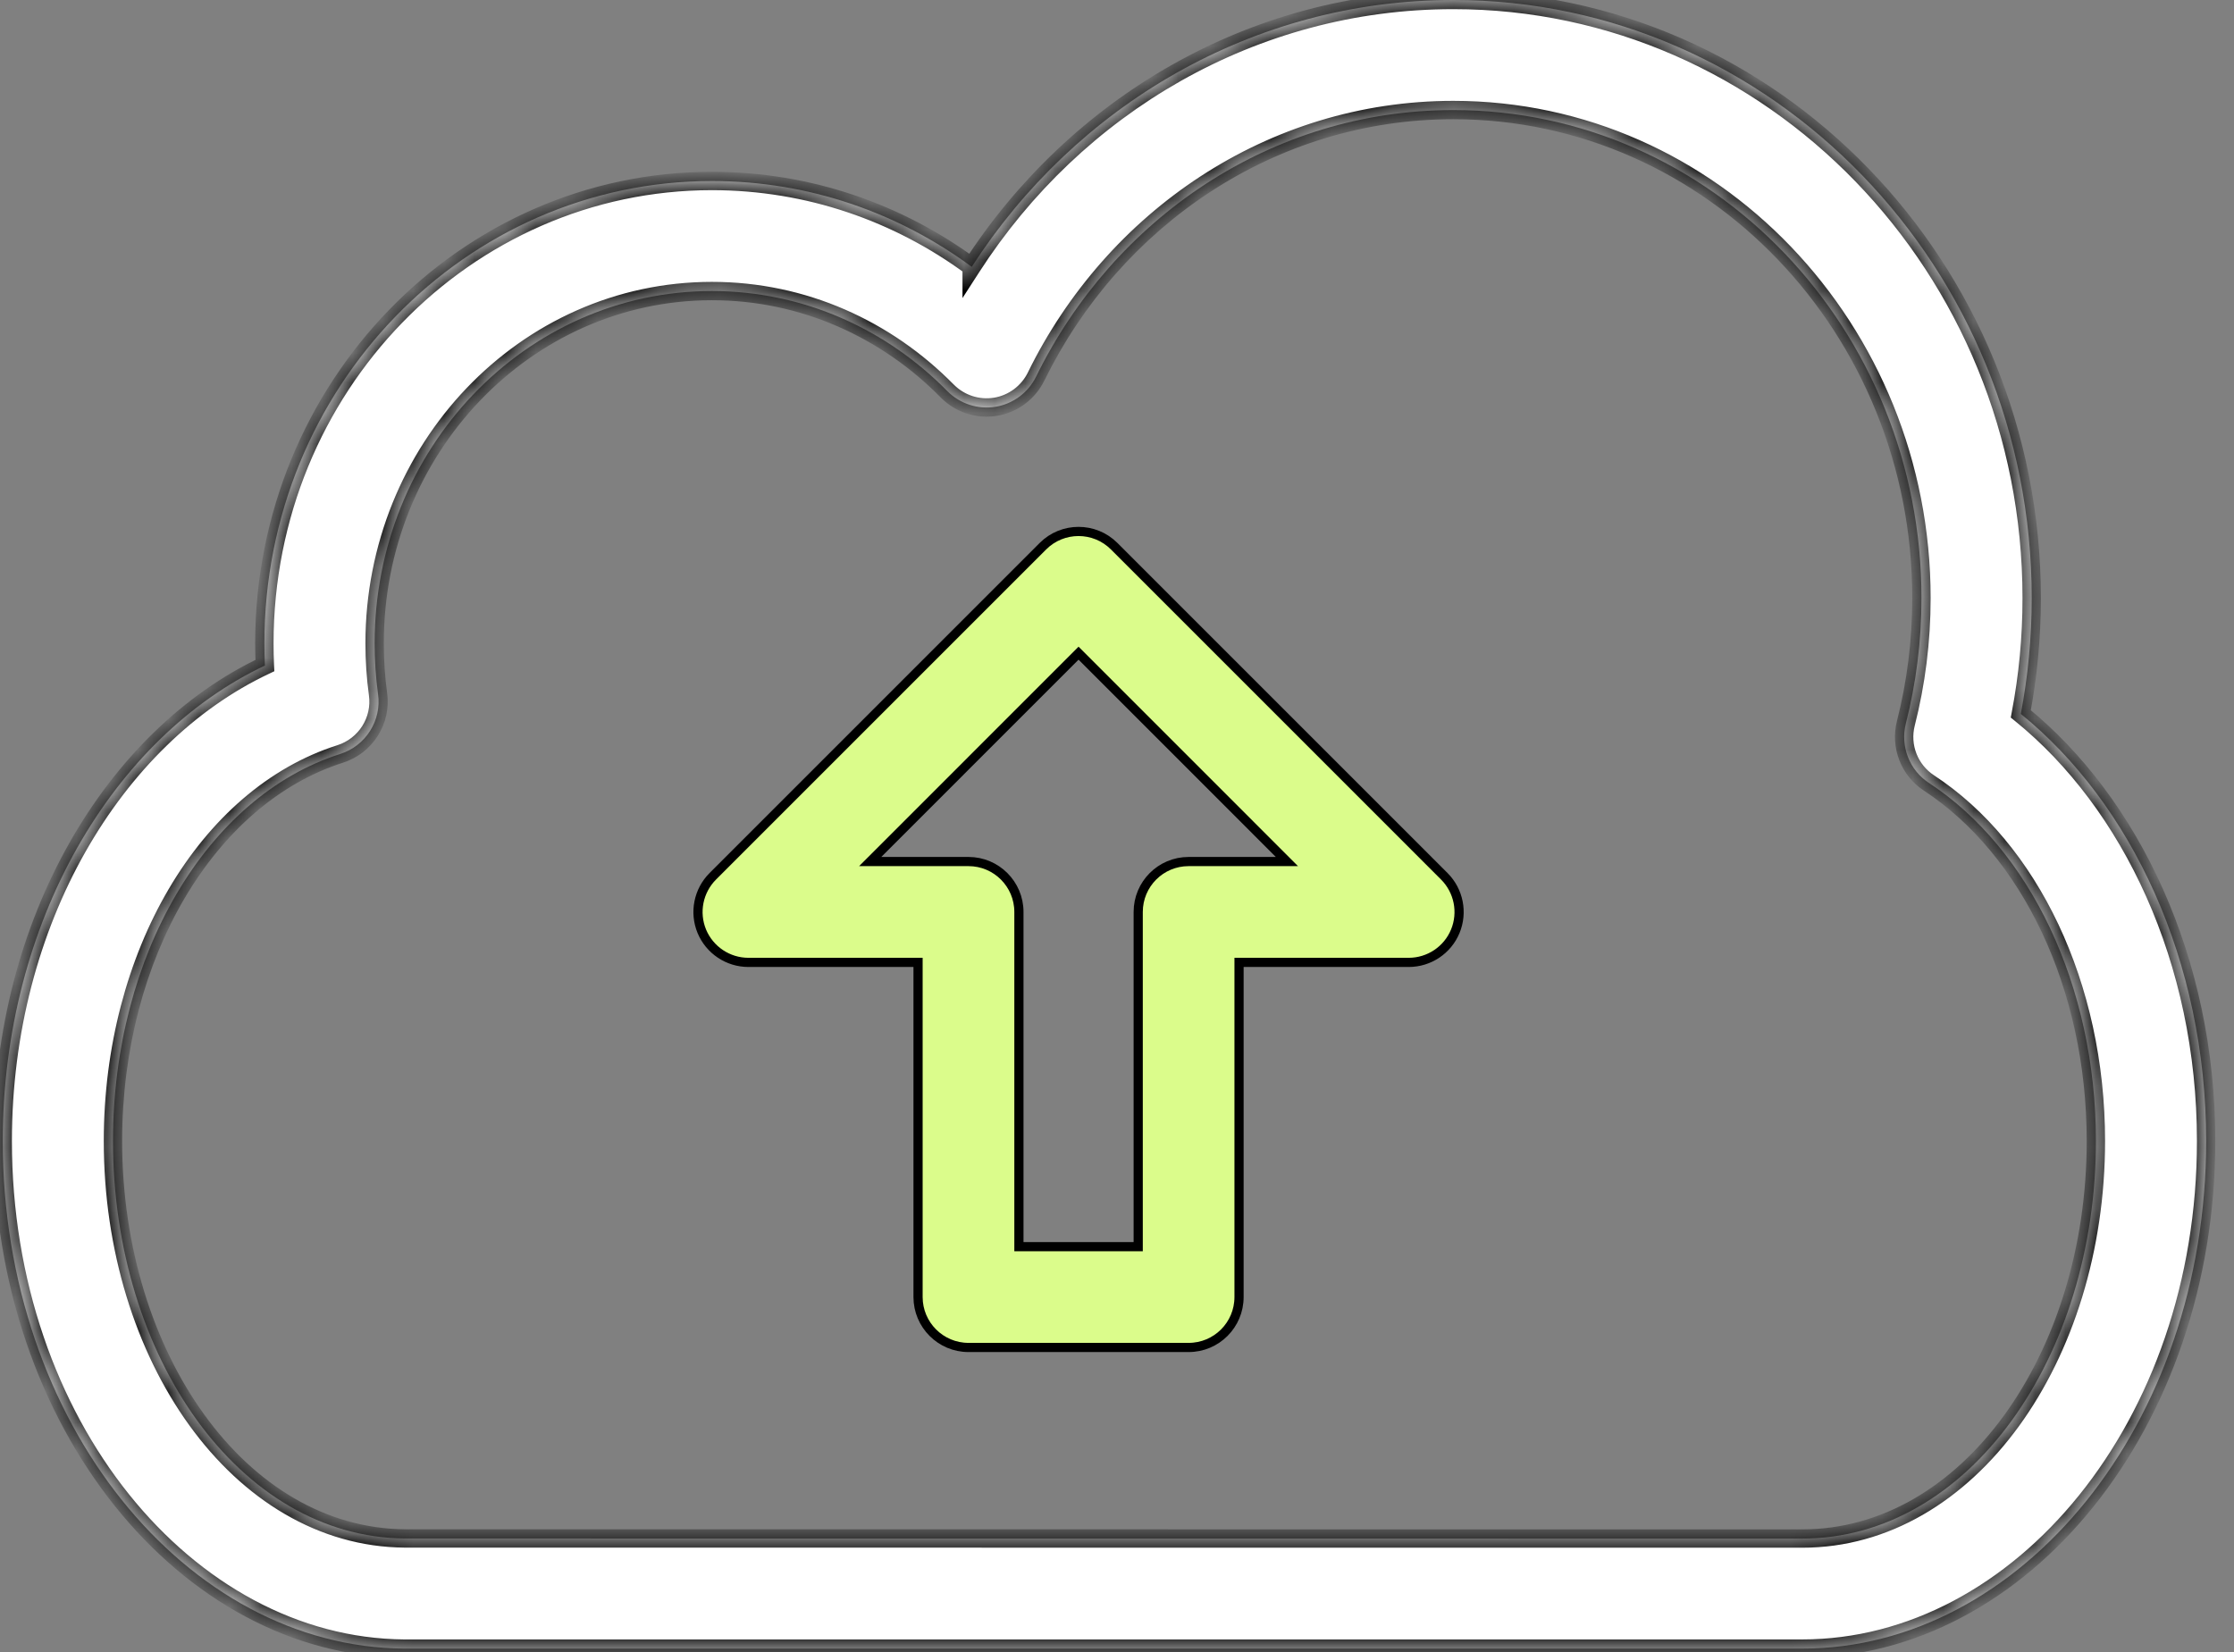 <svg xmlns="http://www.w3.org/2000/svg" width="73" height="54" viewBox="0 0 73 54" fill="none"><rect x="0" y="0" width="73" height="54" fill="#808080" stroke="none"/><g clip-path="url(#clip0_2891_1617)"><path fill-rule="evenodd" clip-rule="evenodd" d="M31.752 8.72C29.358 6.954 26.426 5.916 23.265 5.916C15.211 5.916 8.64 12.666 8.64 21.024C8.64 21.27 8.645 21.512 8.657 21.752C3.729 24.08 0.09 30.117 0.09 37.293C0.09 46.521 6.1 53.824 13.202 53.88H58.889C66.031 53.88 72.09 46.56 72.09 37.293C72.09 31.395 69.633 26.248 66.034 23.332C66.267 22.107 66.39 20.841 66.39 19.546C66.39 8.74 57.9 0 47.489 0C40.935 0 35.147 3.458 31.752 8.723V8.72ZM30.954 12.781C31.365 13.195 31.949 13.387 32.525 13.296C33.103 13.201 33.596 12.834 33.855 12.311C36.383 7.152 41.536 3.597 47.489 3.597C55.954 3.597 62.788 10.761 62.788 19.546C62.788 20.962 62.611 22.335 62.278 23.642C62.09 24.387 62.392 25.171 63.036 25.591C66.316 27.745 68.488 32.199 68.488 37.293C68.488 44.353 64.332 50.284 58.889 50.284L13.228 50.281C7.816 50.236 3.692 44.327 3.692 37.293C3.692 31.22 6.764 26.026 11.116 24.642C11.951 24.376 12.476 23.547 12.353 22.681C12.279 22.14 12.242 21.587 12.242 21.024C12.242 14.689 17.161 9.512 23.265 9.512C26.258 9.512 28.971 10.764 30.954 12.781Z" fill="white"></path><mask id="mask0_2891_1617" style="mask-type:luminance" maskUnits="userSpaceOnUse" x="0" y="0" width="73" height="54"><path fill-rule="evenodd" clip-rule="evenodd" d="M31.752 8.72C29.358 6.954 26.426 5.916 23.265 5.916C15.211 5.916 8.64 12.666 8.64 21.024C8.64 21.27 8.645 21.512 8.657 21.752C3.729 24.08 0.09 30.117 0.09 37.293C0.09 46.521 6.1 53.824 13.202 53.88H58.889C66.031 53.88 72.09 46.56 72.09 37.293C72.09 31.395 69.633 26.248 66.034 23.332C66.267 22.107 66.39 20.841 66.39 19.546C66.39 8.74 57.9 0 47.489 0C40.935 0 35.147 3.458 31.752 8.723V8.72ZM30.954 12.781C31.365 13.195 31.949 13.387 32.525 13.296C33.103 13.201 33.596 12.834 33.855 12.311C36.383 7.152 41.536 3.597 47.489 3.597C55.954 3.597 62.788 10.761 62.788 19.546C62.788 20.962 62.611 22.335 62.278 23.642C62.09 24.387 62.392 25.171 63.036 25.591C66.316 27.745 68.488 32.199 68.488 37.293C68.488 44.353 64.332 50.284 58.889 50.284L13.228 50.281C7.816 50.236 3.692 44.327 3.692 37.293C3.692 31.22 6.764 26.026 11.116 24.642C11.951 24.376 12.476 23.547 12.353 22.681C12.279 22.14 12.242 21.587 12.242 21.024C12.242 14.689 17.161 9.512 23.265 9.512C26.258 9.512 28.971 10.764 30.954 12.781Z" fill="white"></path></mask><g mask="url(#mask0_2891_1617)"><path d="M31.752 8.719H32.051V8.567L31.93 8.478L31.752 8.719ZM8.656 21.751L8.784 22.023L8.965 21.937L8.955 21.737L8.656 21.751ZM13.201 53.88L13.199 54.18H13.201V53.88ZM66.033 23.331L65.738 23.275L65.705 23.451L65.844 23.564L66.033 23.331ZM31.752 8.722H31.451V9.741L32.004 8.885L31.752 8.722ZM30.953 12.78L30.74 12.99L30.74 12.991L30.953 12.78ZM32.524 13.295L32.571 13.591L32.572 13.591L32.524 13.295ZM33.855 12.31L34.123 12.443L34.124 12.442L33.855 12.31ZM13.227 50.28L13.225 50.58H13.227L13.227 50.28ZM12.352 22.68L12.055 22.721L12.055 22.722L12.352 22.68ZM31.93 8.478C29.486 6.675 26.492 5.615 23.264 5.615V6.215C26.358 6.215 29.229 7.231 31.573 8.96L31.93 8.478ZM23.264 5.615C15.036 5.615 8.339 12.508 8.339 21.024H8.939C8.939 12.822 15.385 6.215 23.264 6.215V5.615ZM8.339 21.024C8.339 21.274 8.345 21.521 8.356 21.766L8.955 21.737C8.944 21.502 8.939 21.265 8.939 21.024H8.339ZM8.528 21.48C3.475 23.867 -0.211 30.025 -0.211 37.292H0.389C0.389 30.208 3.982 24.291 8.784 22.023L8.528 21.48ZM-0.211 37.292C-0.211 46.622 5.876 54.122 13.199 54.18L13.204 53.58C6.323 53.525 0.389 46.419 0.389 37.292H-0.211ZM13.201 54.18H58.888V53.58H13.201V54.18ZM58.888 54.18C66.253 54.18 72.389 46.661 72.389 37.292H71.789C71.789 46.457 65.807 53.58 58.888 53.58V54.18ZM72.389 37.292C72.389 31.315 69.9 26.078 66.222 23.098L65.844 23.564C69.365 26.416 71.789 31.473 71.789 37.292H72.389ZM66.328 23.387C66.565 22.144 66.689 20.859 66.689 19.545H66.089C66.089 20.821 65.969 22.069 65.738 23.275L66.328 23.387ZM66.689 19.545C66.689 8.583 58.074 -0.301 47.489 -0.301V0.299C57.725 0.299 66.089 8.896 66.089 19.545H66.689ZM47.489 -0.301C40.825 -0.301 34.945 3.215 31.499 8.559L32.004 8.885C35.347 3.699 41.043 0.299 47.489 0.299V-0.301ZM32.051 8.722V8.719H31.451V8.722H32.051ZM30.74 12.991C31.218 13.474 31.899 13.698 32.571 13.591L32.477 12.998C31.997 13.075 31.509 12.915 31.167 12.569L30.74 12.991ZM32.572 13.591C33.247 13.48 33.822 13.053 34.123 12.443L33.586 12.177C33.369 12.614 32.958 12.92 32.475 12.999L32.572 13.591ZM34.124 12.442C36.606 7.377 41.659 3.896 47.489 3.896V3.296C41.411 3.296 36.159 6.926 33.585 12.178L34.124 12.442ZM47.489 3.896C55.775 3.896 62.487 10.913 62.487 19.545H63.087C63.087 10.607 56.131 3.296 47.489 3.296V3.896ZM62.487 19.545C62.487 20.936 62.313 22.284 61.986 23.567L62.568 23.715C62.907 22.384 63.087 20.987 63.087 19.545H62.487ZM61.986 23.567C61.767 24.436 62.118 25.351 62.871 25.842L63.2 25.34C62.664 24.991 62.41 24.338 62.568 23.715L61.986 23.567ZM62.871 25.842C66.047 27.927 68.187 32.274 68.187 37.292H68.787C68.787 32.123 66.584 27.561 63.2 25.34L62.871 25.842ZM68.187 37.292C68.187 40.766 67.164 43.95 65.486 46.259C63.809 48.566 61.492 49.983 58.888 49.983V50.583C61.728 50.583 64.21 49.034 65.972 46.611C67.732 44.189 68.787 40.878 68.787 37.292H68.187ZM58.888 49.983L13.227 49.98L13.227 50.58L58.888 50.583V49.983ZM13.229 49.98C10.641 49.959 8.339 48.536 6.673 46.231C5.006 43.926 3.991 40.753 3.991 37.292H3.391C3.391 40.865 4.438 44.164 6.187 46.583C7.936 49.002 10.401 50.557 13.225 50.58L13.229 49.98ZM3.991 37.292C3.991 31.297 7.023 26.258 11.206 24.927L11.024 24.355C6.504 25.793 3.391 31.141 3.391 37.292H3.991ZM11.206 24.927C12.18 24.617 12.792 23.651 12.649 22.638L12.055 22.722C12.157 23.443 11.721 24.133 11.024 24.355L11.206 24.927ZM12.649 22.639C12.577 22.112 12.541 21.573 12.541 21.024H11.941C11.941 21.599 11.979 22.166 12.055 22.721L12.649 22.639ZM12.541 21.024C12.541 14.841 17.338 9.812 23.264 9.812V9.212C16.982 9.212 11.941 14.535 11.941 21.024H12.541ZM23.264 9.812C26.171 9.812 28.808 11.027 30.74 12.99L31.167 12.57C29.131 10.499 26.343 9.212 23.264 9.212V9.812Z" fill="black"></path></g><path d="M40.488 31.603V31.453H40.638H46.032C46.697 31.453 47.3 31.052 47.554 30.436C47.808 29.82 47.667 29.112 47.196 28.64L36.409 17.852C35.766 17.208 34.721 17.208 34.078 17.852L23.291 28.64C22.82 29.112 22.679 29.82 22.933 30.436C23.19 31.052 23.79 31.453 24.457 31.453H29.849H29.999V31.603V42.389C29.999 43.301 30.739 44.038 31.648 44.038H38.839C39.751 44.038 40.488 43.301 40.488 42.389V31.603ZM33.445 40.743H33.295V40.593V29.804C33.295 28.895 32.557 28.157 31.648 28.157H28.797H28.435L28.691 27.901L35.138 21.453L35.244 21.347L35.35 21.453L41.796 27.901L42.052 28.157H41.69H38.839C37.93 28.157 37.193 28.895 37.193 29.804V40.593V40.743H37.042H33.445Z" fill="#DBFC8B"></path><path d="M47.196 28.64C47.667 29.112 47.808 29.82 47.554 30.436C47.3 31.052 46.697 31.453 46.032 31.453H40.638H40.488V31.603V42.389C40.488 43.301 39.751 44.038 38.839 44.038H31.648C30.739 44.038 29.999 43.301 29.999 42.389V31.603V31.453H29.849H24.457C23.79 31.453 23.19 31.052 22.933 30.436C22.679 29.82 22.82 29.112 23.291 28.64L34.078 17.852C34.721 17.208 35.766 17.208 36.409 17.852L47.196 28.64ZM47.196 28.64L47.297 28.539M33.445 40.743H33.295V40.593V29.804C33.295 28.895 32.557 28.157 31.648 28.157H28.797H28.435L28.691 27.901L35.138 21.453L35.244 21.347L35.35 21.453L41.796 27.901L42.052 28.157H41.69H38.839C37.93 28.157 37.193 28.895 37.193 29.804V40.593V40.743H37.042H33.445Z" stroke="black" stroke-width="0.3"></path></g><defs><clipPath id="clip0_2891_1617"><rect width="73" height="54" fill="white"></rect></clipPath></defs></svg>